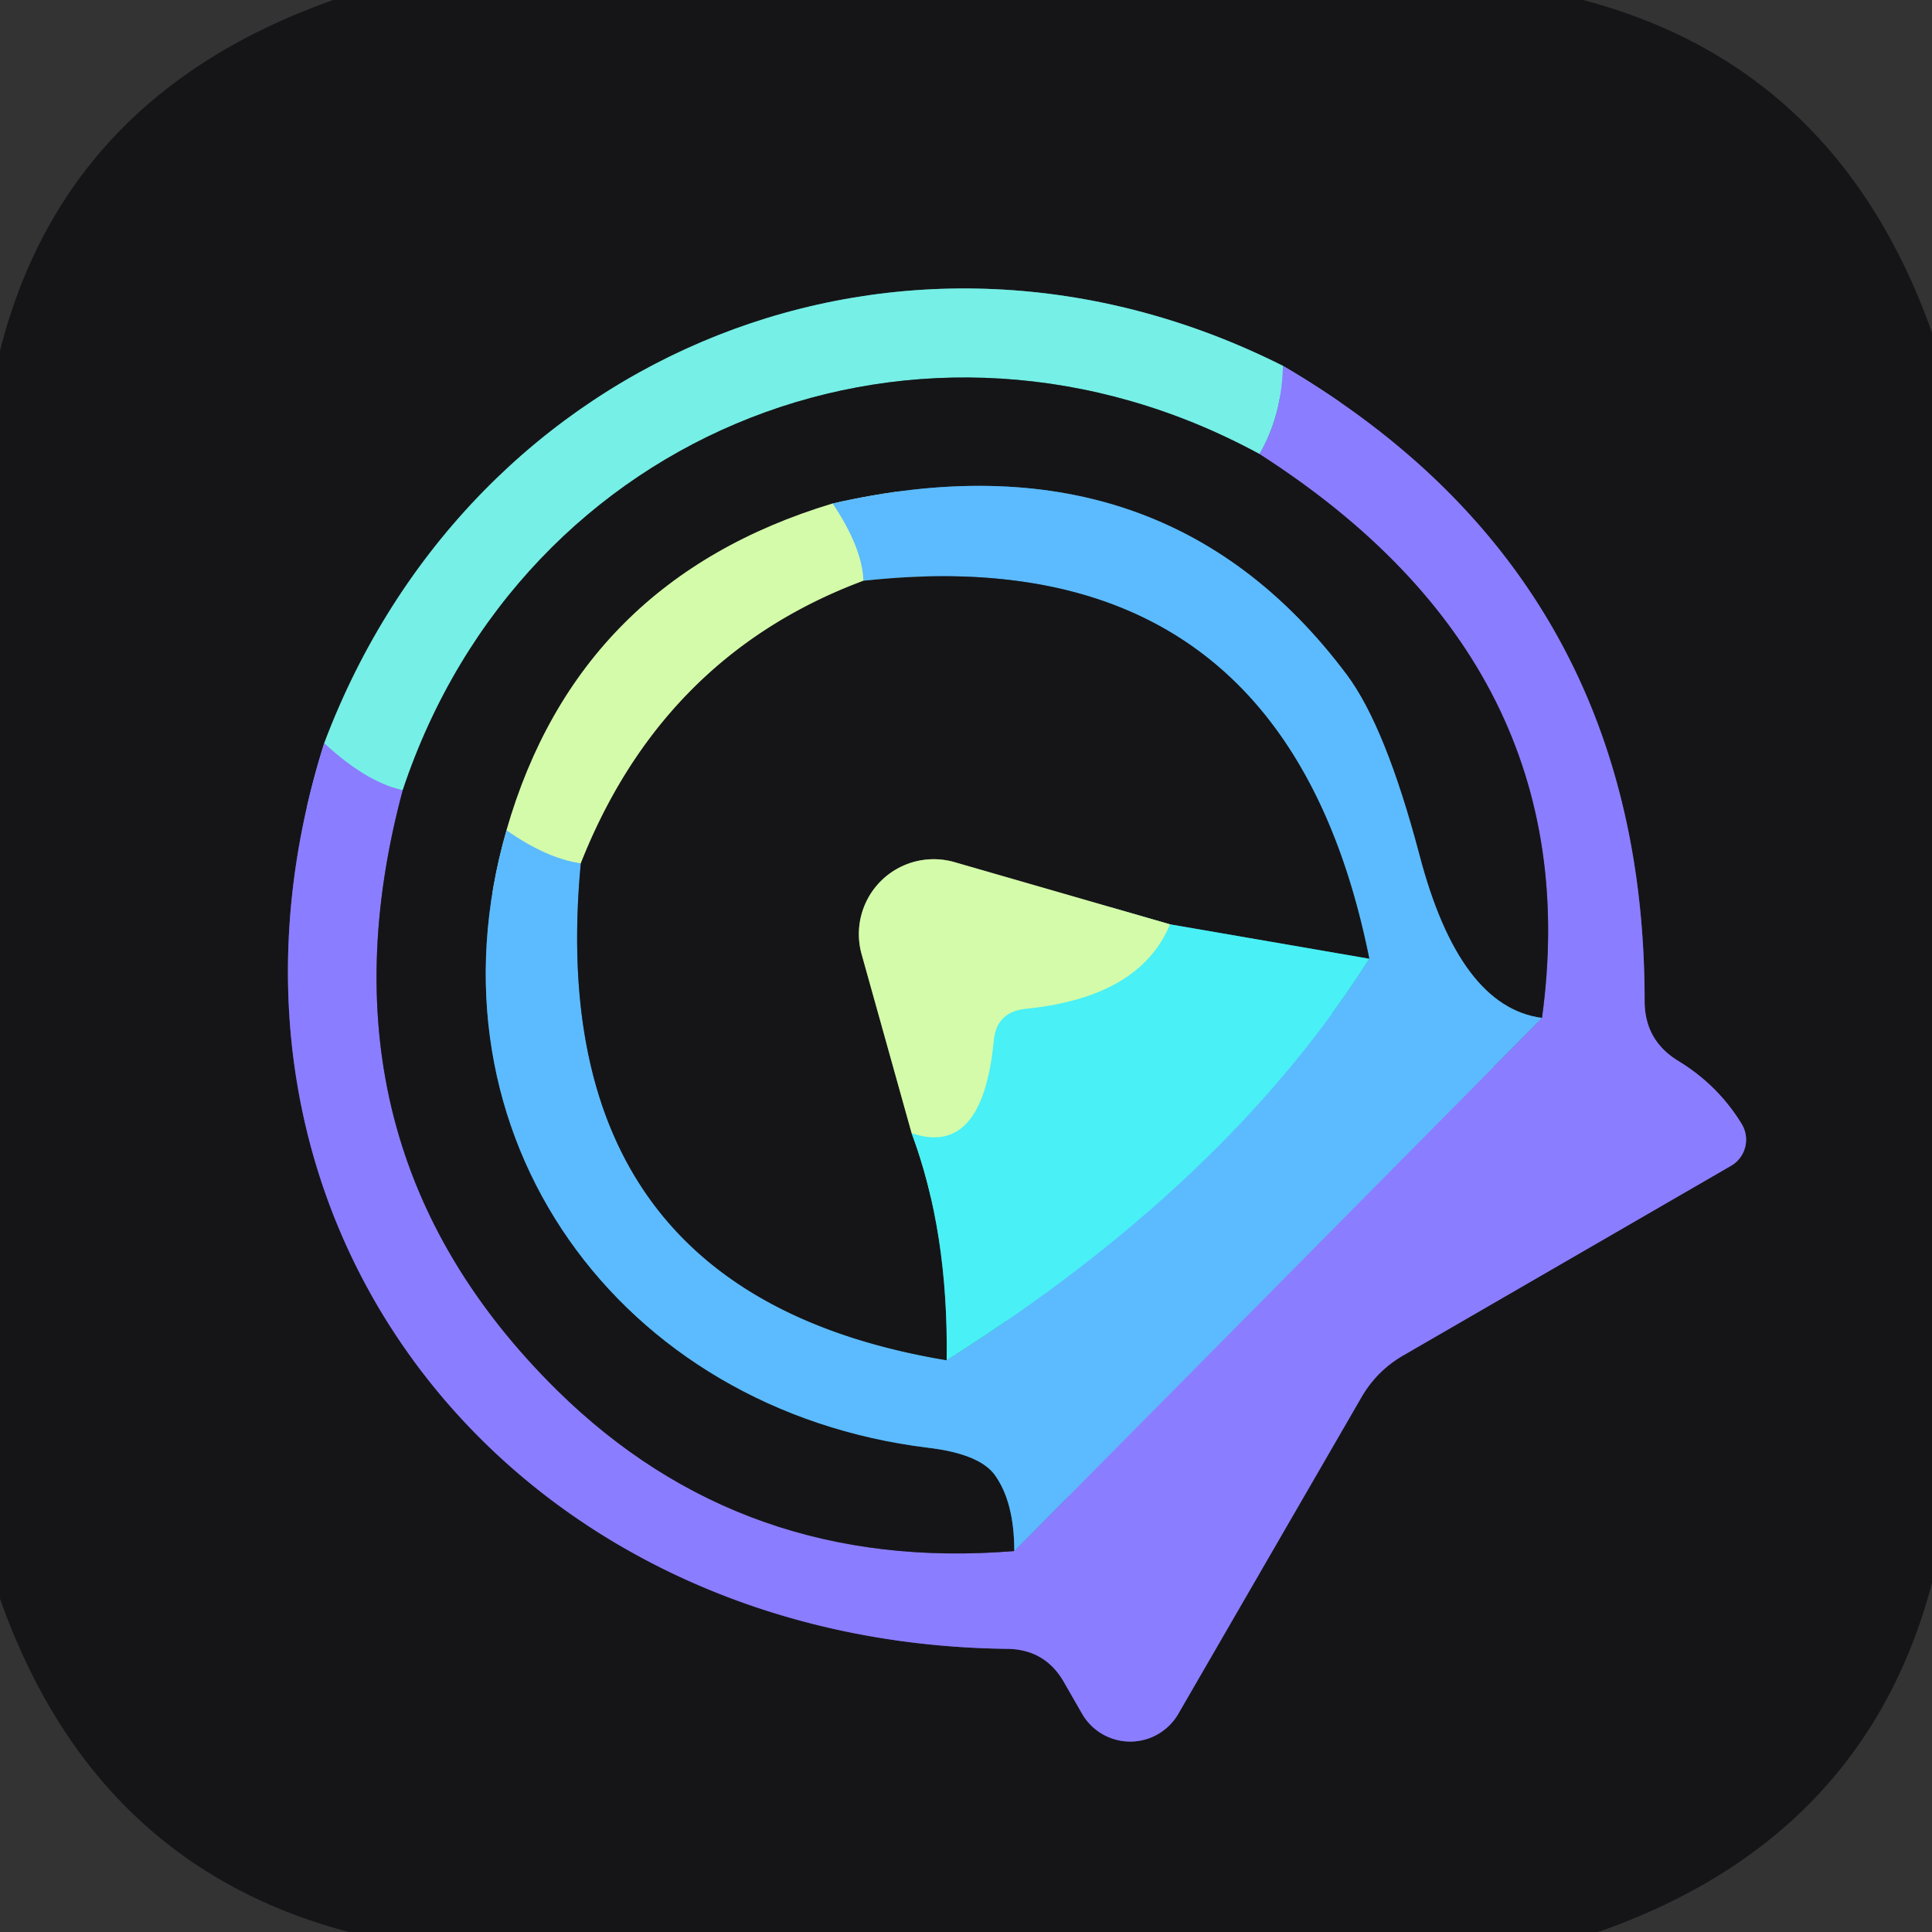 <?xml version="1.0" encoding="UTF-8" standalone="no"?>
<!DOCTYPE svg PUBLIC "-//W3C//DTD SVG 1.1//EN" "http://www.w3.org/Graphics/SVG/1.1/DTD/svg11.dtd">
<svg xmlns="http://www.w3.org/2000/svg" version="1.1" viewBox="0.00 0.00 32.00 32.00">
<rect x="0.00" y="0.00" width="32.00" height="32.00" fill="#333333" stroke="none"/>
<g stroke-width="2.00" fill="none" stroke-linecap="butt">
<path stroke="#50498c" vector-effect="non-scaling-stroke" d="
  M 5.37 12.31
  C 2.87 20.24 8.47 27.22 16.69 27.31
  Q 17.30 27.32 17.61 27.84
  L 17.92 28.38
  A 0.92 0.92 0.0 0 0 19.52 28.38
  L 22.54 23.16
  Q 22.80 22.70 23.26 22.44
  L 28.67 19.31
  A 0.50 0.50 0.0 0 0 28.85 18.62
  Q 28.46 17.98 27.81 17.58
  Q 27.24 17.24 27.24 16.58
  Q 27.24 9.57 21.25 6.06"
/>
<path stroke="#46827f" vector-effect="non-scaling-stroke" d="
  M 21.25 6.06
  C 14.99 2.91 7.83 5.78 5.37 12.31"
/>
<path stroke="#81b6f3" vector-effect="non-scaling-stroke" d="
  M 21.25 6.06
  Q 21.23 6.89 20.86 7.52"
/>
<path stroke="#46827f" vector-effect="non-scaling-stroke" d="
  M 20.86 7.52
  C 15.31 4.50 8.67 7.08 6.67 13.09"
/>
<path stroke="#81b6f3" vector-effect="non-scaling-stroke" d="
  M 6.67 13.09
  Q 6.06 12.95 5.37 12.31"
/>
<path stroke="#50498c" vector-effect="non-scaling-stroke" d="
  M 6.67 13.09
  Q 5.10 18.95 9.22 23.02
  Q 12.30 26.06 16.80 25.69"
/>
<path stroke="#749cff" vector-effect="non-scaling-stroke" d="
  M 16.80 25.69
  L 25.54 16.86"
/>
<path stroke="#50498c" vector-effect="non-scaling-stroke" d="
  M 25.54 16.86
  Q 26.34 11.03 20.86 7.52"
/>
<path stroke="#39688b" vector-effect="non-scaling-stroke" d="
  M 25.54 16.86
  Q 24.17 16.68 23.51 14.16
  Q 22.95 12.04 22.31 11.18
  Q 19.25 7.09 13.79 8.34"
/>
<path stroke="#758861" vector-effect="non-scaling-stroke" d="
  M 13.79 8.34
  Q 9.58 9.61 8.39 13.75"
/>
<path stroke="#39688b" vector-effect="non-scaling-stroke" d="
  M 8.39 13.75
  C 6.93 18.81 10.27 23.36 15.38 23.98
  Q 16.21 24.08 16.47 24.42
  Q 16.80 24.87 16.80 25.69"
/>
<path stroke="#98dbd4" vector-effect="non-scaling-stroke" d="
  M 8.39 13.75
  Q 9.04 14.21 9.62 14.30"
/>
<path stroke="#39688b" vector-effect="non-scaling-stroke" d="
  M 9.62 14.30
  Q 8.95 21.41 15.68 22.53"
/>
<path stroke="#53d6fa" vector-effect="non-scaling-stroke" d="
  M 15.68 22.53
  Q 20.33 19.59 22.68 15.88"
/>
<path stroke="#39688b" vector-effect="non-scaling-stroke" d="
  M 22.68 15.88
  Q 21.27 8.85 14.30 9.62"
/>
<path stroke="#98dbd4" vector-effect="non-scaling-stroke" d="
  M 14.30 9.62
  Q 14.28 9.07 13.79 8.34"
/>
<path stroke="#758861" vector-effect="non-scaling-stroke" d="
  M 14.30 9.62
  Q 10.98 10.86 9.62 14.30"
/>
<path stroke="#2f8387" vector-effect="non-scaling-stroke" d="
  M 22.68 15.88
  L 19.38 15.31"
/>
<path stroke="#758861" vector-effect="non-scaling-stroke" d="
  M 19.38 15.31
  L 15.81 14.28
  A 1.24 1.24 0.0 0 0 14.27 15.80
  L 15.10 18.77"
/>
<path stroke="#2f8387" vector-effect="non-scaling-stroke" d="
  M 15.10 18.77
  Q 15.71 20.40 15.68 22.53"
/>
<path stroke="#8ff6cf" vector-effect="non-scaling-stroke" d="
  M 19.38 15.31
  Q 18.88 16.52 16.99 16.71
  Q 16.50 16.76 16.46 17.25
  Q 16.27 19.17 15.10 18.77"
/>
</g>
<path fill="#151518" d="
  M 26.22 0.00
  Q 30.44 1.11 32.00 5.51
  L 32.00 26.22
  Q 30.88 30.46 26.47 32.00
  L 5.78 32.00
  Q 1.56 30.89 0.00 26.48
  L 0.00 5.81
  Q 1.07 1.57 5.52 0.00
  L 26.22 0.00
  Z
  M 5.37 12.31
  C 2.87 20.24 8.47 27.22 16.69 27.31
  Q 17.30 27.32 17.61 27.84
  L 17.92 28.38
  A 0.92 0.92 0.0 0 0 19.52 28.38
  L 22.54 23.16
  Q 22.80 22.70 23.26 22.44
  L 28.67 19.31
  A 0.50 0.50 0.0 0 0 28.85 18.62
  Q 28.46 17.98 27.81 17.58
  Q 27.24 17.24 27.24 16.58
  Q 27.24 9.57 21.25 6.06
  C 14.99 2.91 7.83 5.78 5.37 12.31
  Z"
/>
<path fill="#76efe6" d="
  M 21.25 6.06
  Q 21.23 6.89 20.86 7.52
  C 15.31 4.50 8.67 7.08 6.67 13.09
  Q 6.06 12.95 5.37 12.31
  C 7.83 5.78 14.99 2.91 21.25 6.06
  Z"
/>
<path fill="#8b7dff" d="
  M 5.37 12.31
  Q 6.06 12.95 6.67 13.09
  Q 5.10 18.95 9.22 23.02
  Q 12.30 26.06 16.80 25.69
  L 25.54 16.86
  Q 26.34 11.03 20.86 7.52
  Q 21.23 6.89 21.25 6.06
  Q 27.24 9.57 27.24 16.58
  Q 27.24 17.24 27.81 17.58
  Q 28.46 17.98 28.85 18.62
  A 0.50 0.50 0.0 0 1 28.67 19.31
  L 23.26 22.44
  Q 22.80 22.70 22.54 23.16
  L 19.52 28.38
  A 0.92 0.92 0.0 0 1 17.92 28.38
  L 17.61 27.84
  Q 17.30 27.32 16.69 27.31
  C 8.47 27.22 2.87 20.24 5.37 12.31
  Z"
/>
<path fill="#151518" d="
  M 20.86 7.52
  Q 26.34 11.03 25.54 16.86
  Q 24.17 16.68 23.51 14.16
  Q 22.95 12.04 22.31 11.18
  Q 19.25 7.09 13.79 8.34
  Q 9.58 9.61 8.39 13.75
  C 6.93 18.81 10.27 23.36 15.38 23.98
  Q 16.21 24.08 16.47 24.42
  Q 16.80 24.87 16.80 25.69
  Q 12.30 26.06 9.22 23.02
  Q 5.10 18.95 6.67 13.09
  C 8.67 7.08 15.31 4.50 20.86 7.52
  Z"
/>
<path fill="#5cbbfe" d="
  M 25.54 16.86
  L 16.80 25.69
  Q 16.80 24.87 16.47 24.42
  Q 16.21 24.08 15.38 23.98
  C 10.27 23.36 6.93 18.81 8.39 13.75
  Q 9.04 14.21 9.62 14.30
  Q 8.95 21.41 15.68 22.53
  Q 20.33 19.59 22.68 15.88
  Q 21.27 8.85 14.30 9.62
  Q 14.28 9.07 13.79 8.34
  Q 19.25 7.09 22.31 11.18
  Q 22.95 12.04 23.51 14.16
  Q 24.17 16.68 25.54 16.86
  Z"
/>
<path fill="#d4fba9" d="
  M 13.79 8.34
  Q 14.28 9.07 14.30 9.62
  Q 10.98 10.86 9.62 14.30
  Q 9.04 14.21 8.39 13.75
  Q 9.58 9.61 13.79 8.34
  Z"
/>
<path fill="#151518" d="
  M 22.68 15.88
  L 19.38 15.31
  L 15.81 14.28
  A 1.24 1.24 0.0 0 0 14.27 15.80
  L 15.10 18.77
  Q 15.71 20.40 15.68 22.53
  Q 8.95 21.41 9.62 14.30
  Q 10.98 10.86 14.30 9.62
  Q 21.27 8.85 22.68 15.88
  Z"
/>
<path fill="#d4fba9" d="
  M 19.38 15.31
  Q 18.88 16.52 16.99 16.71
  Q 16.50 16.76 16.46 17.25
  Q 16.27 19.17 15.10 18.77
  L 14.27 15.80
  A 1.24 1.24 0.0 0 1 15.81 14.28
  L 19.38 15.31
  Z"
/>
<path fill="#49f0f5" d="
  M 22.68 15.88
  Q 20.33 19.59 15.68 22.53
  Q 15.71 20.40 15.10 18.77
  Q 16.27 19.17 16.46 17.25
  Q 16.50 16.76 16.99 16.71
  Q 18.88 16.52 19.38 15.31
  L 22.68 15.88
  Z"
/>
</svg>

